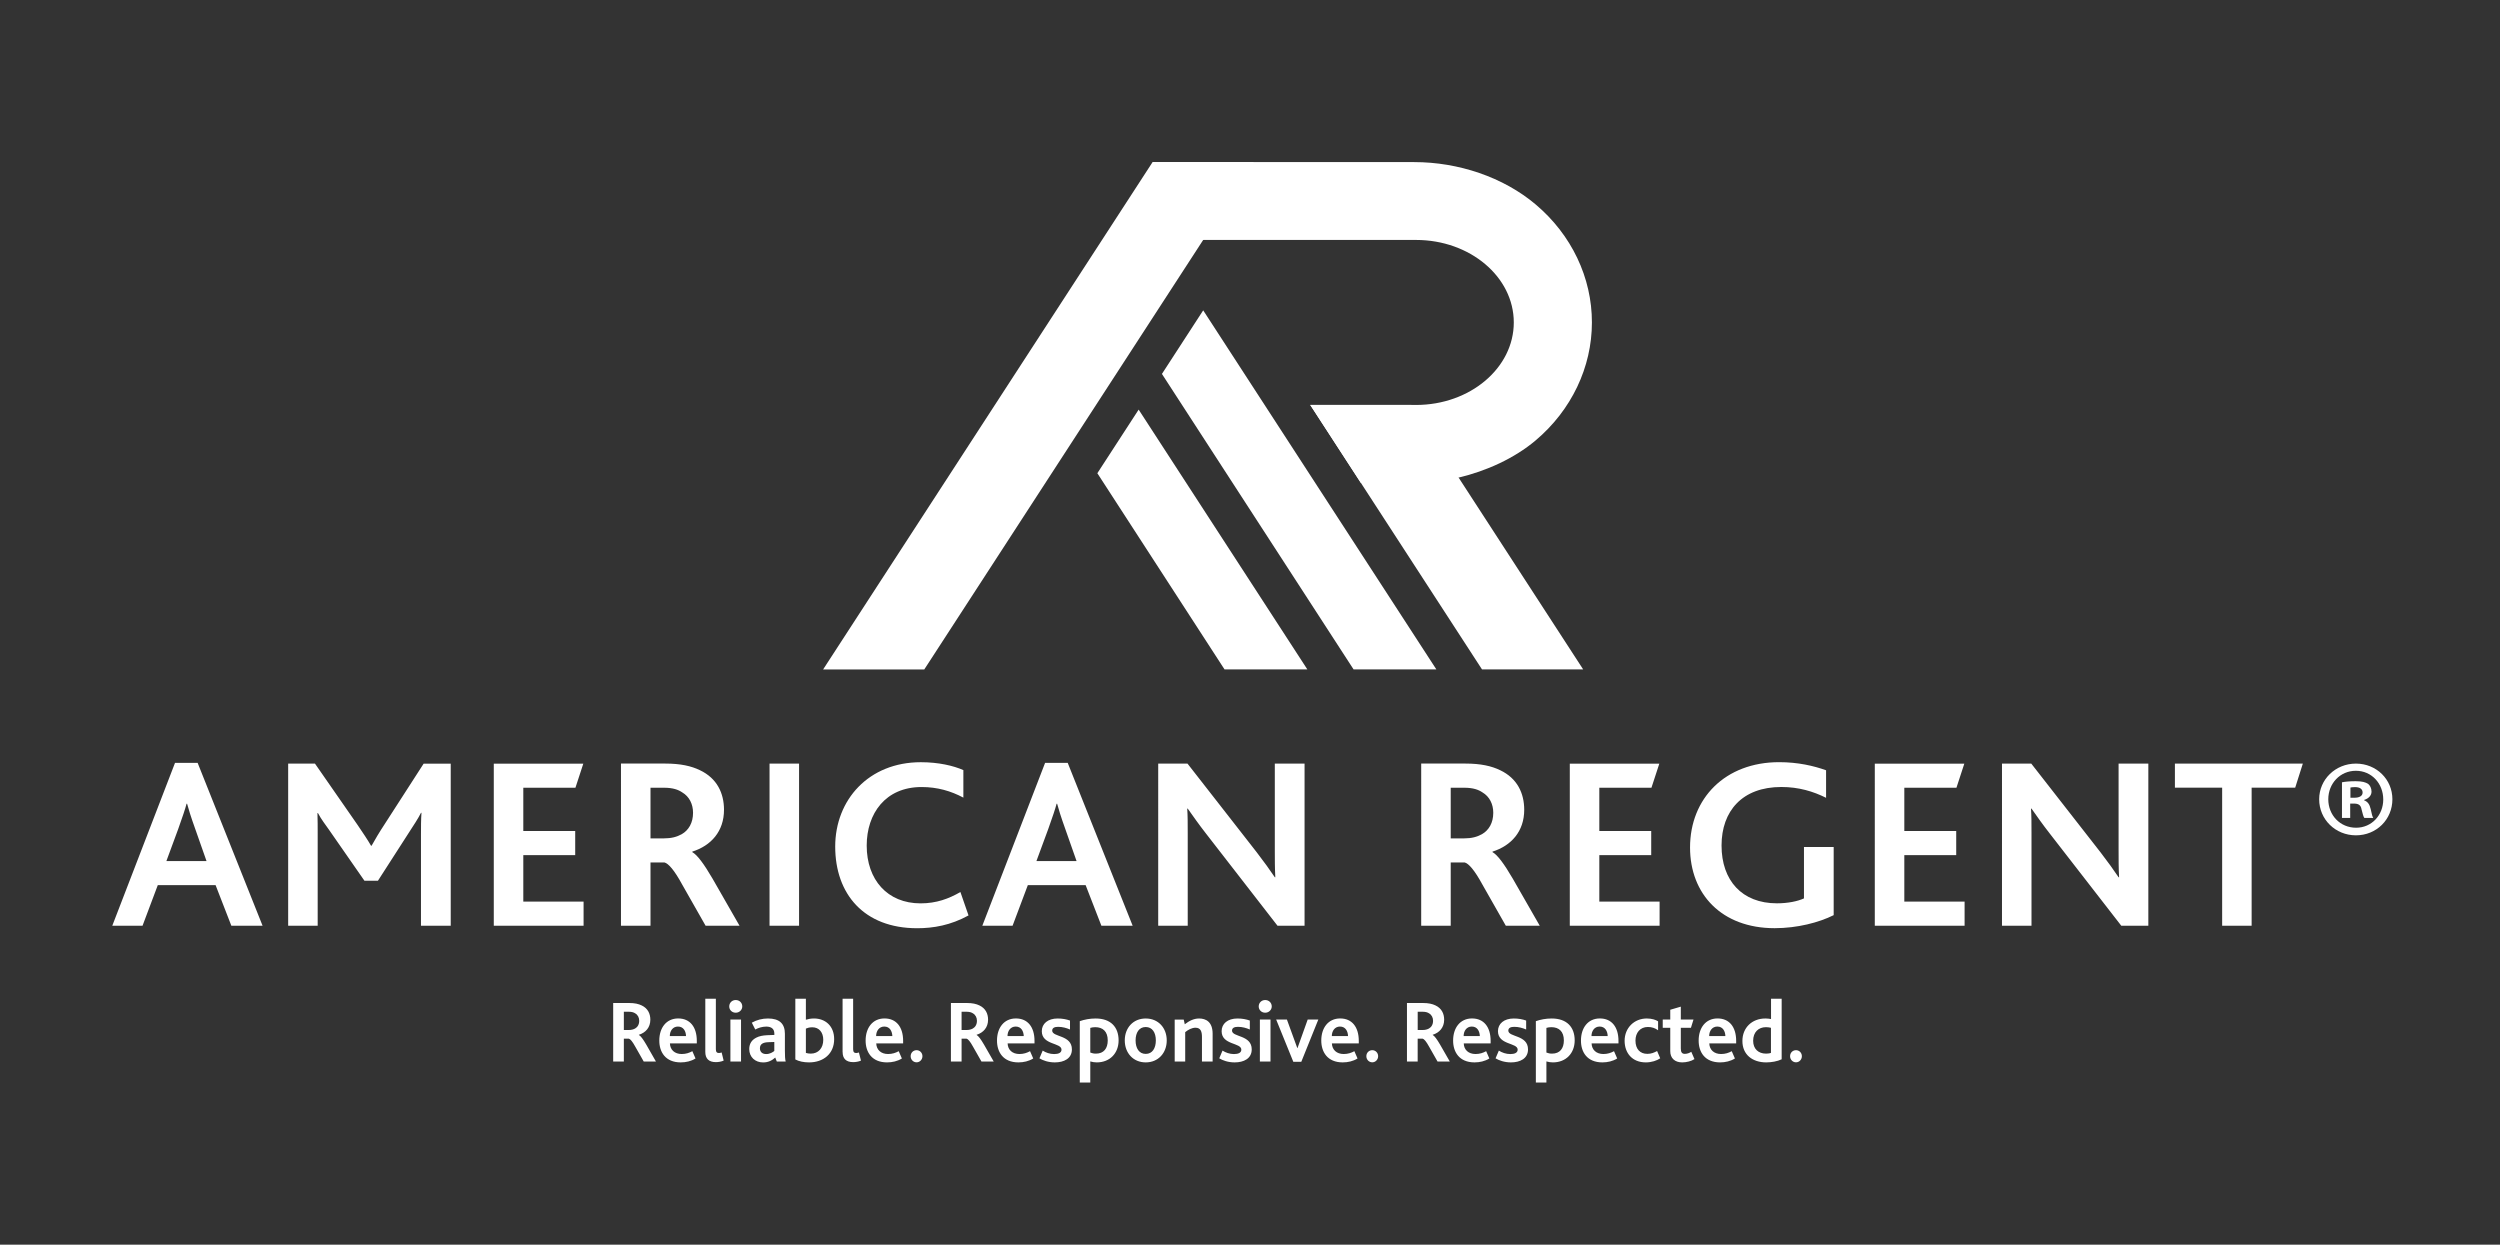 <?xml version="1.0" encoding="utf-8"?>
<!-- Generator: Adobe Illustrator 27.2.0, SVG Export Plug-In . SVG Version: 6.00 Build 0)  -->
<svg version="1.1" id="Logo_x5F_REG" xmlns="http://www.w3.org/2000/svg" xmlns:xlink="http://www.w3.org/1999/xlink" x="0px"
	 y="0px" viewBox="0 0 644.51 320.88" style="enable-background:new 0 0 644.51 320.88;" xml:space="preserve">
<rect x="0" y="0" width="644.51" height="320.88" fill="#333333" stroke="none"/>
<style type="text/css">
	.st0{fill:#FFFFFF;}
</style>
<g>
	<g>
		<path class="st0" d="M463.02,273.87c0.82,0,1.51-0.69,1.51-1.58c0-0.89-0.69-1.55-1.51-1.55c-0.85,0-1.53,0.66-1.53,1.55
			C461.49,273.18,462.18,273.87,463.02,273.87 M455.29,271.63c-1.97,0-3.32-1.21-3.32-3.32c0-2.22,1.39-3.5,3.29-3.5
			c0.55,0,0.89,0.07,1.3,0.16v6.47C456.21,271.58,455.66,271.63,455.29,271.63 M455.34,273.89c1.33,0,2.9-0.27,3.98-0.8v-15.62
			h-2.74v5.24c-0.43-0.09-1.05-0.14-1.46-0.14c-3.43,0-5.92,2.36-5.92,5.79C449.19,271.92,451.82,273.89,455.34,273.89
			 M440.63,267.1c0-1.3,0.75-2.45,2.1-2.45c1.44,0,2.04,1.21,2.08,2.45H440.63z M443.45,273.89c1.33,0,2.67-0.3,3.82-1.01
			l-0.82-1.88c-0.78,0.43-1.65,0.73-2.75,0.73c-1.81,0-2.99-1.08-3.04-2.74h6.93v-0.64c0-3.59-1.76-5.79-4.8-5.79
			c-3.09,0-4.87,2.45-4.87,5.69C437.91,271.19,439.49,273.89,443.45,273.89 M433.68,273.89c1.08,0,2.38-0.32,3.16-0.85l-0.82-1.88
			c-0.41,0.27-1.01,0.53-1.65,0.53c-0.71,0-1.05-0.37-1.05-1.37v-5.35h2.61l0.66-2.13h-3.27v-3.32l-2.72,0.8v2.52h-1.94v2.13h1.94
			v6.01C430.59,272.79,431.76,273.89,433.68,273.89 M424.3,273.89c1.49,0,2.84-0.46,3.71-1.05l-0.8-1.88
			c-0.76,0.41-1.51,0.73-2.52,0.73c-1.85,0-3.06-1.21-3.06-3.43c0-1.99,1.19-3.5,3.2-3.5c1.05,0,1.88,0.3,2.63,0.85v-2.31
			c-0.57-0.36-1.56-0.73-2.91-0.73c-3.22,0-5.72,2.4-5.72,5.76C418.84,271.47,420.78,273.89,424.3,273.89 M410.29,267.1
			c0-1.3,0.76-2.45,2.1-2.45c1.44,0,2.04,1.21,2.08,2.45H410.29z M413.1,273.89c1.33,0,2.68-0.3,3.82-1.01l-0.82-1.88
			c-0.78,0.43-1.65,0.73-2.74,0.73c-1.81,0-3-1.08-3.04-2.74h6.93v-0.64c0-3.59-1.76-5.79-4.8-5.79c-3.09,0-4.87,2.45-4.87,5.69
			C407.56,271.19,409.14,273.89,413.1,273.89 M398.67,271.35v-6.36c0.41-0.11,0.8-0.18,1.28-0.18c1.94,0,3.22,1.1,3.22,3.41
			c0,2.08-1.03,3.41-3.04,3.41C399.56,271.63,399.15,271.54,398.67,271.35 M395.95,279.08h2.72v-5.44c0.53,0.16,1.1,0.25,1.67,0.25
			c3.38,0,5.62-2.36,5.62-5.67c0-3.45-2.04-5.65-5.92-5.65c-1.49,0-2.9,0.27-4.09,0.69V279.08z M385.56,272.84
			c0.89,0.55,2.29,1.05,3.98,1.05c2.33,0,4.39-0.98,4.39-3.36c0-3.77-5.08-3.11-5.08-4.83c0-0.71,0.62-0.98,1.53-0.98
			c1.14,0,2.15,0.3,3.07,0.69v-2.31c-0.89-0.32-1.97-0.53-3.18-0.53c-2.54,0-4.09,1.35-4.09,3.27c0,3.61,5.08,2.93,5.08,4.76
			c0,0.82-0.8,1.14-1.9,1.14c-1.1,0-2.13-0.37-2.95-0.89L385.56,272.84z M377.33,267.1c0-1.3,0.75-2.45,2.1-2.45
			c1.44,0,2.03,1.21,2.08,2.45H377.33z M380.14,273.89c1.33,0,2.68-0.3,3.82-1.01l-0.82-1.88c-0.78,0.43-1.65,0.73-2.74,0.73
			c-1.81,0-3-1.08-3.04-2.74h6.93v-0.64c0-3.59-1.76-5.79-4.8-5.79c-3.09,0-4.87,2.45-4.87,5.69
			C374.61,271.19,376.19,273.89,380.14,273.89 M365.49,265.54v-4.71h1.26c0.82,0,1.33,0.18,1.69,0.43c0.66,0.39,1.01,1.1,1.01,1.9
			c0,0.94-0.41,1.62-1.05,1.99c-0.46,0.25-0.96,0.39-1.67,0.39H365.49z M362.74,273.66h2.74v-5.88h1.3
			c0.37,0.09,0.91,0.71,1.65,2.06l2.17,3.82h3.16l-2.52-4.39c-0.8-1.37-1.42-2.2-1.88-2.45v-0.05c1.74-0.55,2.95-1.88,2.95-3.89
			c0-1.53-0.64-2.93-2.24-3.68c-0.8-0.39-1.81-0.62-3.23-0.62h-4.12V273.66z M353.78,273.87c0.82,0,1.51-0.69,1.51-1.58
			c0-0.89-0.69-1.55-1.51-1.55c-0.85,0-1.53,0.66-1.53,1.55C352.25,273.18,352.93,273.87,353.78,273.87 M343.35,267.1
			c0-1.3,0.76-2.45,2.1-2.45c1.44,0,2.04,1.21,2.08,2.45H343.35z M346.16,273.89c1.33,0,2.68-0.3,3.82-1.01l-0.82-1.88
			c-0.78,0.43-1.65,0.73-2.75,0.73c-1.81,0-2.99-1.08-3.04-2.74h6.93v-0.64c0-3.59-1.76-5.79-4.8-5.79c-3.09,0-4.87,2.45-4.87,5.69
			C340.63,271.19,342.21,273.89,346.16,273.89 M333.42,273.73h2.06l4.39-10.89h-2.74l-2.63,7.36h-0.05l-2.68-7.36h-2.77
			L333.42,273.73z M326.17,261.08c0.96,0,1.69-0.73,1.69-1.62c0-0.94-0.73-1.65-1.69-1.65c-0.96,0-1.67,0.73-1.67,1.65
			C324.51,260.37,325.21,261.08,326.17,261.08 M324.8,273.66h2.74v-10.82h-2.74V273.66z M314.33,272.84
			c0.89,0.55,2.29,1.05,3.98,1.05c2.33,0,4.39-0.98,4.39-3.36c0-3.77-5.08-3.11-5.08-4.83c0-0.71,0.62-0.98,1.53-0.98
			c1.14,0,2.15,0.3,3.06,0.69v-2.31c-0.89-0.32-1.97-0.53-3.18-0.53c-2.54,0-4.09,1.35-4.09,3.27c0,3.61,5.08,2.93,5.08,4.76
			c0,0.82-0.8,1.14-1.9,1.14c-1.1,0-2.13-0.37-2.95-0.89L314.33,272.84z M302.83,273.66h2.72v-7.57c0.8-0.66,1.76-1.14,2.65-1.14
			c1.39,0,1.67,1.07,1.67,2.4v6.31h2.75v-7.16c0-3.09-1.76-3.93-3.48-3.93c-1.35,0-2.56,0.6-3.7,1.49l-0.27-1.21h-2.33V273.66z
			 M295.37,271.7c-1.71,0-2.61-1.46-2.61-3.48c0-1.99,0.89-3.45,2.61-3.45c1.72,0,2.61,1.46,2.61,3.45
			C297.98,270.23,297.09,271.7,295.37,271.7 M295.37,273.89c3.23,0,5.42-2.42,5.42-5.67s-2.2-5.65-5.42-5.65
			c-3.22,0-5.4,2.4-5.4,5.65S292.15,273.89,295.37,273.89 M281.08,271.35v-6.36c0.41-0.11,0.8-0.18,1.28-0.18
			c1.94,0,3.22,1.1,3.22,3.41c0,2.08-1.03,3.41-3.04,3.41C281.97,271.63,281.56,271.54,281.08,271.35 M278.36,279.08h2.72v-5.44
			c0.53,0.16,1.1,0.25,1.67,0.25c3.38,0,5.63-2.36,5.63-5.67c0-3.45-2.04-5.65-5.92-5.65c-1.49,0-2.9,0.27-4.09,0.69V279.08z
			 M267.97,272.84c0.89,0.55,2.29,1.05,3.98,1.05c2.33,0,4.39-0.98,4.39-3.36c0-3.77-5.08-3.11-5.08-4.83
			c0-0.71,0.62-0.98,1.53-0.98c1.14,0,2.15,0.3,3.06,0.69v-2.31c-0.89-0.32-1.97-0.53-3.18-0.53c-2.54,0-4.09,1.35-4.09,3.27
			c0,3.61,5.08,2.93,5.08,4.76c0,0.82-0.8,1.14-1.9,1.14c-1.1,0-2.13-0.37-2.95-0.89L267.97,272.84z M259.74,267.1
			c0-1.3,0.76-2.45,2.11-2.45c1.44,0,2.03,1.21,2.08,2.45H259.74z M262.55,273.89c1.33,0,2.68-0.3,3.82-1.01l-0.82-1.88
			c-0.78,0.43-1.65,0.73-2.74,0.73c-1.81,0-3-1.08-3.04-2.74h6.93v-0.64c0-3.59-1.76-5.79-4.8-5.79c-3.09,0-4.87,2.45-4.87,5.69
			C257.02,271.19,258.6,273.89,262.55,273.89 M247.9,265.54v-4.71h1.26c0.82,0,1.33,0.18,1.69,0.43c0.66,0.39,1.01,1.1,1.01,1.9
			c0,0.94-0.41,1.62-1.05,1.99c-0.46,0.25-0.96,0.39-1.67,0.39H247.9z M245.15,273.66h2.75v-5.88h1.3c0.37,0.09,0.91,0.71,1.65,2.06
			l2.17,3.82h3.16l-2.52-4.39c-0.8-1.37-1.42-2.2-1.88-2.45v-0.05c1.74-0.55,2.95-1.88,2.95-3.89c0-1.53-0.64-2.93-2.24-3.68
			c-0.8-0.39-1.81-0.62-3.22-0.62h-4.12V273.66z M236.3,273.87c0.82,0,1.51-0.69,1.51-1.58c0-0.89-0.69-1.55-1.51-1.55
			c-0.85,0-1.53,0.66-1.53,1.55C234.77,273.18,235.45,273.87,236.3,273.87 M225.87,267.1c0-1.3,0.76-2.45,2.1-2.45
			c1.44,0,2.03,1.21,2.08,2.45H225.87z M228.69,273.89c1.33,0,2.68-0.3,3.82-1.01l-0.82-1.88c-0.78,0.43-1.65,0.73-2.75,0.73
			c-1.81,0-2.99-1.08-3.04-2.74h6.93v-0.64c0-3.59-1.76-5.79-4.8-5.79c-3.09,0-4.87,2.45-4.87,5.69
			C223.15,271.19,224.73,273.89,228.69,273.89 M217.23,271.21c0,1.72,0.91,2.61,2.72,2.61c0.62,0,1.37-0.11,2.01-0.39l-0.53-2.1
			c-0.23,0.09-0.55,0.14-0.69,0.14c-0.5,0-0.8-0.23-0.8-0.98v-13.01h-2.72V271.21z M209.02,271.63c-0.39,0-0.82-0.05-1.26-0.18
			v-6.27c0.34-0.14,0.82-0.34,1.65-0.34c1.78,0,2.83,1.33,2.83,3.23C212.24,270.19,210.99,271.63,209.02,271.63 M208.58,273.89
			c3.68,0,6.47-2.2,6.47-5.99c0-3.43-2.31-5.33-5.19-5.33c-0.85,0-1.49,0.14-2.1,0.32v-5.42h-2.72v15.66
			C205.95,273.62,207.19,273.89,208.58,273.89 M199.62,268.63v2.31c-0.37,0.3-1.1,0.8-2.11,0.8c-0.98,0-1.6-0.55-1.6-1.49
			c0-0.55,0.21-0.98,0.66-1.23c0.37-0.21,0.87-0.32,1.58-0.34L199.62,268.63z M200.26,273.66h2.29c-0.16-0.57-0.2-1.51-0.2-2.77
			v-4.39c0-2.61-1.44-3.93-4.35-3.93c-1.51,0-2.9,0.37-4.18,1.08l0.89,1.76c0.78-0.41,1.76-0.75,2.84-0.75
			c1.26,0,2.08,0.55,2.08,1.81v0.34l-1.85,0.07c-1.1,0.05-2.04,0.23-2.79,0.62c-1.12,0.57-1.83,1.49-1.83,2.95
			c0,2.08,1.53,3.45,3.59,3.45c1.35,0,2.33-0.55,3.11-1.26L200.26,273.66z M189.67,261.08c0.96,0,1.69-0.73,1.69-1.62
			c0-0.94-0.73-1.65-1.69-1.65c-0.96,0-1.67,0.73-1.67,1.65C188,260.37,188.71,261.08,189.67,261.08 M188.3,273.66h2.74v-10.82
			h-2.74V273.66z M181.83,271.21c0,1.72,0.92,2.61,2.72,2.61c0.62,0,1.37-0.11,2.01-0.39l-0.52-2.1c-0.23,0.09-0.55,0.14-0.69,0.14
			c-0.5,0-0.8-0.23-0.8-0.98v-13.01h-2.72V271.21z M172.68,267.1c0-1.3,0.75-2.45,2.1-2.45c1.44,0,2.04,1.21,2.08,2.45H172.68z
			 M175.49,273.89c1.33,0,2.68-0.3,3.82-1.01l-0.82-1.88c-0.78,0.43-1.65,0.73-2.74,0.73c-1.81,0-3-1.08-3.04-2.74h6.93v-0.64
			c0-3.59-1.76-5.79-4.8-5.79c-3.09,0-4.87,2.45-4.87,5.69C169.96,271.19,171.54,273.89,175.49,273.89 M160.83,265.54v-4.71h1.26
			c0.82,0,1.33,0.18,1.69,0.43c0.66,0.39,1.01,1.1,1.01,1.9c0,0.94-0.41,1.62-1.05,1.99c-0.46,0.25-0.96,0.39-1.67,0.39H160.83z
			 M158.09,273.66h2.74v-5.88h1.3c0.37,0.09,0.91,0.71,1.65,2.06l2.17,3.82h3.15l-2.51-4.39c-0.8-1.37-1.42-2.2-1.88-2.45v-0.05
			c1.74-0.55,2.95-1.88,2.95-3.89c0-1.53-0.64-2.93-2.24-3.68c-0.8-0.39-1.81-0.62-3.22-0.62h-4.12V273.66z"/>
	</g>
</g>
<path class="st0" d="M298.59,238.65h7.61v-23.72c0-2.35,0-4.76-0.13-6.47h0.13c1.4,1.97,2.85,4.06,4.69,6.41l18.45,23.78h6.98
	v-41.79h-7.67v22.26c0,2.28,0,4.82,0.13,7.04h-0.13c-1.27-1.9-2.79-3.99-4.69-6.47l-17.82-22.83h-7.55V238.65z M267.2,221.97
	l3.04-8.24c1.14-3.23,1.78-5.07,2.16-6.53h0.13c0.38,1.4,0.95,3.3,2.09,6.47l2.92,8.31H267.2z M253.25,238.65h7.8l3.93-10.46h14.9
	l4.06,10.46H292l-16.74-41.98h-5.83L253.25,238.65z M247.6,229.97c-2.98,1.71-6.15,2.92-10.27,2.92c-8.56,0-13.89-6.09-13.89-14.9
	c0-8.24,4.82-15.09,14.14-15.09c4.06,0,7.55,1.01,10.78,2.73v-7.1c-2.6-1.14-6.41-2.03-10.97-2.03c-13.44,0-22.07,9.7-22.07,21.75
	c0,12.24,7.42,21.05,21.12,21.05c4.19,0,8.63-0.76,13.25-3.3L247.6,229.97z M198.39,238.65H206v-41.79h-7.61V238.65z M167.7,216.14
	v-13.06h3.49c2.28,0,3.68,0.51,4.69,1.2c1.84,1.08,2.79,3.04,2.79,5.26c0,2.6-1.14,4.5-2.92,5.52c-1.27,0.7-2.66,1.08-4.63,1.08
	H167.7z M160.09,238.65h7.61v-16.3h3.61c1.01,0.25,2.54,1.97,4.57,5.71l6.02,10.59h8.75l-6.98-12.18c-2.22-3.8-3.93-6.09-5.2-6.79
	v-0.13c4.82-1.52,8.18-5.2,8.18-10.78c0-4.25-1.78-8.12-6.21-10.21c-2.22-1.08-5.01-1.71-8.94-1.71h-11.41V238.65z M127.3,238.65
	h23.15v-6.21h-15.54v-11.99h13.38v-6.21h-13.38v-11.16h13.44l2.03-6.21H127.3V238.65z M74.29,238.65h7.61v-23.78
	c0-1.46,0-3.61-0.06-5.26h0.13c0.82,1.59,1.97,3.04,2.85,4.31l9.13,13.13h3.49l8.24-12.81c0.76-1.14,2.28-3.49,2.85-4.69h0.13
	c-0.13,1.65-0.13,3.81-0.13,5.52v23.59h7.67v-41.79h-6.98L99.21,212.4c-1.46,2.22-2.54,4.06-3.42,5.64h-0.13
	c-0.95-1.65-2.03-3.23-3.49-5.39L81.2,196.86h-6.91V238.65z M42.9,221.97l3.04-8.24c1.14-3.23,1.78-5.07,2.16-6.53h0.13
	c0.38,1.4,0.95,3.3,2.09,6.47l2.92,8.31H42.9z M28.95,238.65h7.8l3.93-10.46h14.9l4.06,10.46h8.05l-16.74-41.98h-5.83L28.95,238.65z
	"/>
<path class="st0" d="M572.87,238.65h7.61v-35.58h11.23l1.97-6.21H560.7v6.21h12.18V238.65z M516.12,238.65h7.61v-23.72
	c0-2.35,0-4.76-0.13-6.47h0.13c1.39,1.97,2.85,4.06,4.69,6.41l18.45,23.78h6.98v-41.79h-7.67v22.26c0,2.28,0,4.82,0.13,7.04h-0.13
	c-1.27-1.9-2.79-3.99-4.69-6.47l-17.82-22.83h-7.55V238.65z M483.33,238.65h23.15v-6.21h-15.54v-11.99h13.38v-6.21h-13.38v-11.16
	h13.44l2.03-6.21h-23.08V238.65z M472.74,218.36h-7.67v13.25c-1.65,0.76-4.19,1.27-6.98,1.27c-9.01,0-14.27-5.9-14.27-14.9
	c0-8.88,5.33-15.09,15.41-15.09c4.5,0,8.24,1.14,11.54,2.79v-7.1c-3.17-1.14-7.23-2.09-12.11-2.09c-13.89,0-22.96,9.32-22.96,22
	c0,11.99,8.12,20.8,21.81,20.8c5.83,0,11.42-1.46,15.22-3.36V218.36z M404.7,238.65h23.15v-6.21h-15.54v-11.99h13.38v-6.21h-13.38
	v-11.16h13.44l2.03-6.21H404.7V238.65z M374,216.14v-13.06h3.49c2.28,0,3.68,0.51,4.69,1.2c1.84,1.08,2.79,3.04,2.79,5.26
	c0,2.6-1.14,4.5-2.92,5.52c-1.27,0.7-2.66,1.08-4.63,1.08H374z M366.39,238.65H374v-16.3h3.61c1.01,0.25,2.54,1.97,4.57,5.71
	l6.02,10.59h8.75l-6.98-12.18c-2.22-3.8-3.93-6.09-5.2-6.79v-0.13c4.82-1.52,8.18-5.2,8.18-10.78c0-4.25-1.78-8.12-6.21-10.21
	c-2.22-1.08-5.01-1.71-8.94-1.71h-11.41V238.65z"/>
<g>
	<g>
		<polygon class="st0" points="348.96,172.58 370.3,172.58 310.19,80.01 299.55,96.4 		"/>
		<polygon class="st0" points="315.69,172.58 337.04,172.58 293.55,105.6 282.9,122 		"/>
		<g>
			<polygon class="st0" points="408.15,172.58 382.07,172.58 337.79,104.39 363.87,104.39 			"/>
		</g>
	</g>
	<g>
		<polygon class="st0" points="238.28,172.59 212.2,172.59 297.14,41.79 323.22,41.79 		"/>
	</g>
	<g>
		<path class="st0" d="M395.9,52.71c-8.35-7.05-19.9-10.92-31.32-10.92h-67.45l13.03,20.07h54.9c13.92,0,25.2,9.52,25.2,21.27
			c0,11.74-11.28,21.27-25.2,21.27h-27.28l13.03,20.07h13.76c3.89,0,7.72-0.45,11.41-1.33c7.13-1.68,14.4-4.95,19.9-9.59
			c9.23-7.78,14.52-18.87,14.52-30.41C410.42,71.58,405.14,60.5,395.9,52.71z"/>
	</g>
</g>
<g>
	<path class="st0" d="M616.77,206.05c0,5.21-4.09,9.3-9.41,9.3c-5.27,0-9.47-4.09-9.47-9.3c0-5.1,4.2-9.19,9.47-9.19
		C612.68,196.86,616.77,200.95,616.77,206.05z M600.24,206.05c0,4.09,3.03,7.34,7.17,7.34c4.03,0,7-3.25,7-7.28
		c0-4.09-2.97-7.4-7.06-7.4C603.27,198.71,600.24,202.01,600.24,206.05z M605.9,210.87h-2.13v-9.19c0.84-0.17,2.02-0.28,3.53-0.28
		c1.74,0,2.52,0.28,3.19,0.67c0.5,0.39,0.9,1.12,0.9,2.02c0,1.01-0.78,1.79-1.9,2.13v0.11c0.9,0.34,1.4,1.01,1.68,2.24
		c0.28,1.4,0.45,1.96,0.67,2.3h-2.3c-0.28-0.34-0.45-1.18-0.73-2.24c-0.17-1.01-0.73-1.46-1.91-1.46h-1.01V210.87z M605.95,205.66
		h1.01c1.18,0,2.13-0.39,2.13-1.34c0-0.84-0.62-1.4-1.96-1.4c-0.56,0-0.95,0.06-1.18,0.11V205.66z"/>
</g>
</svg>
